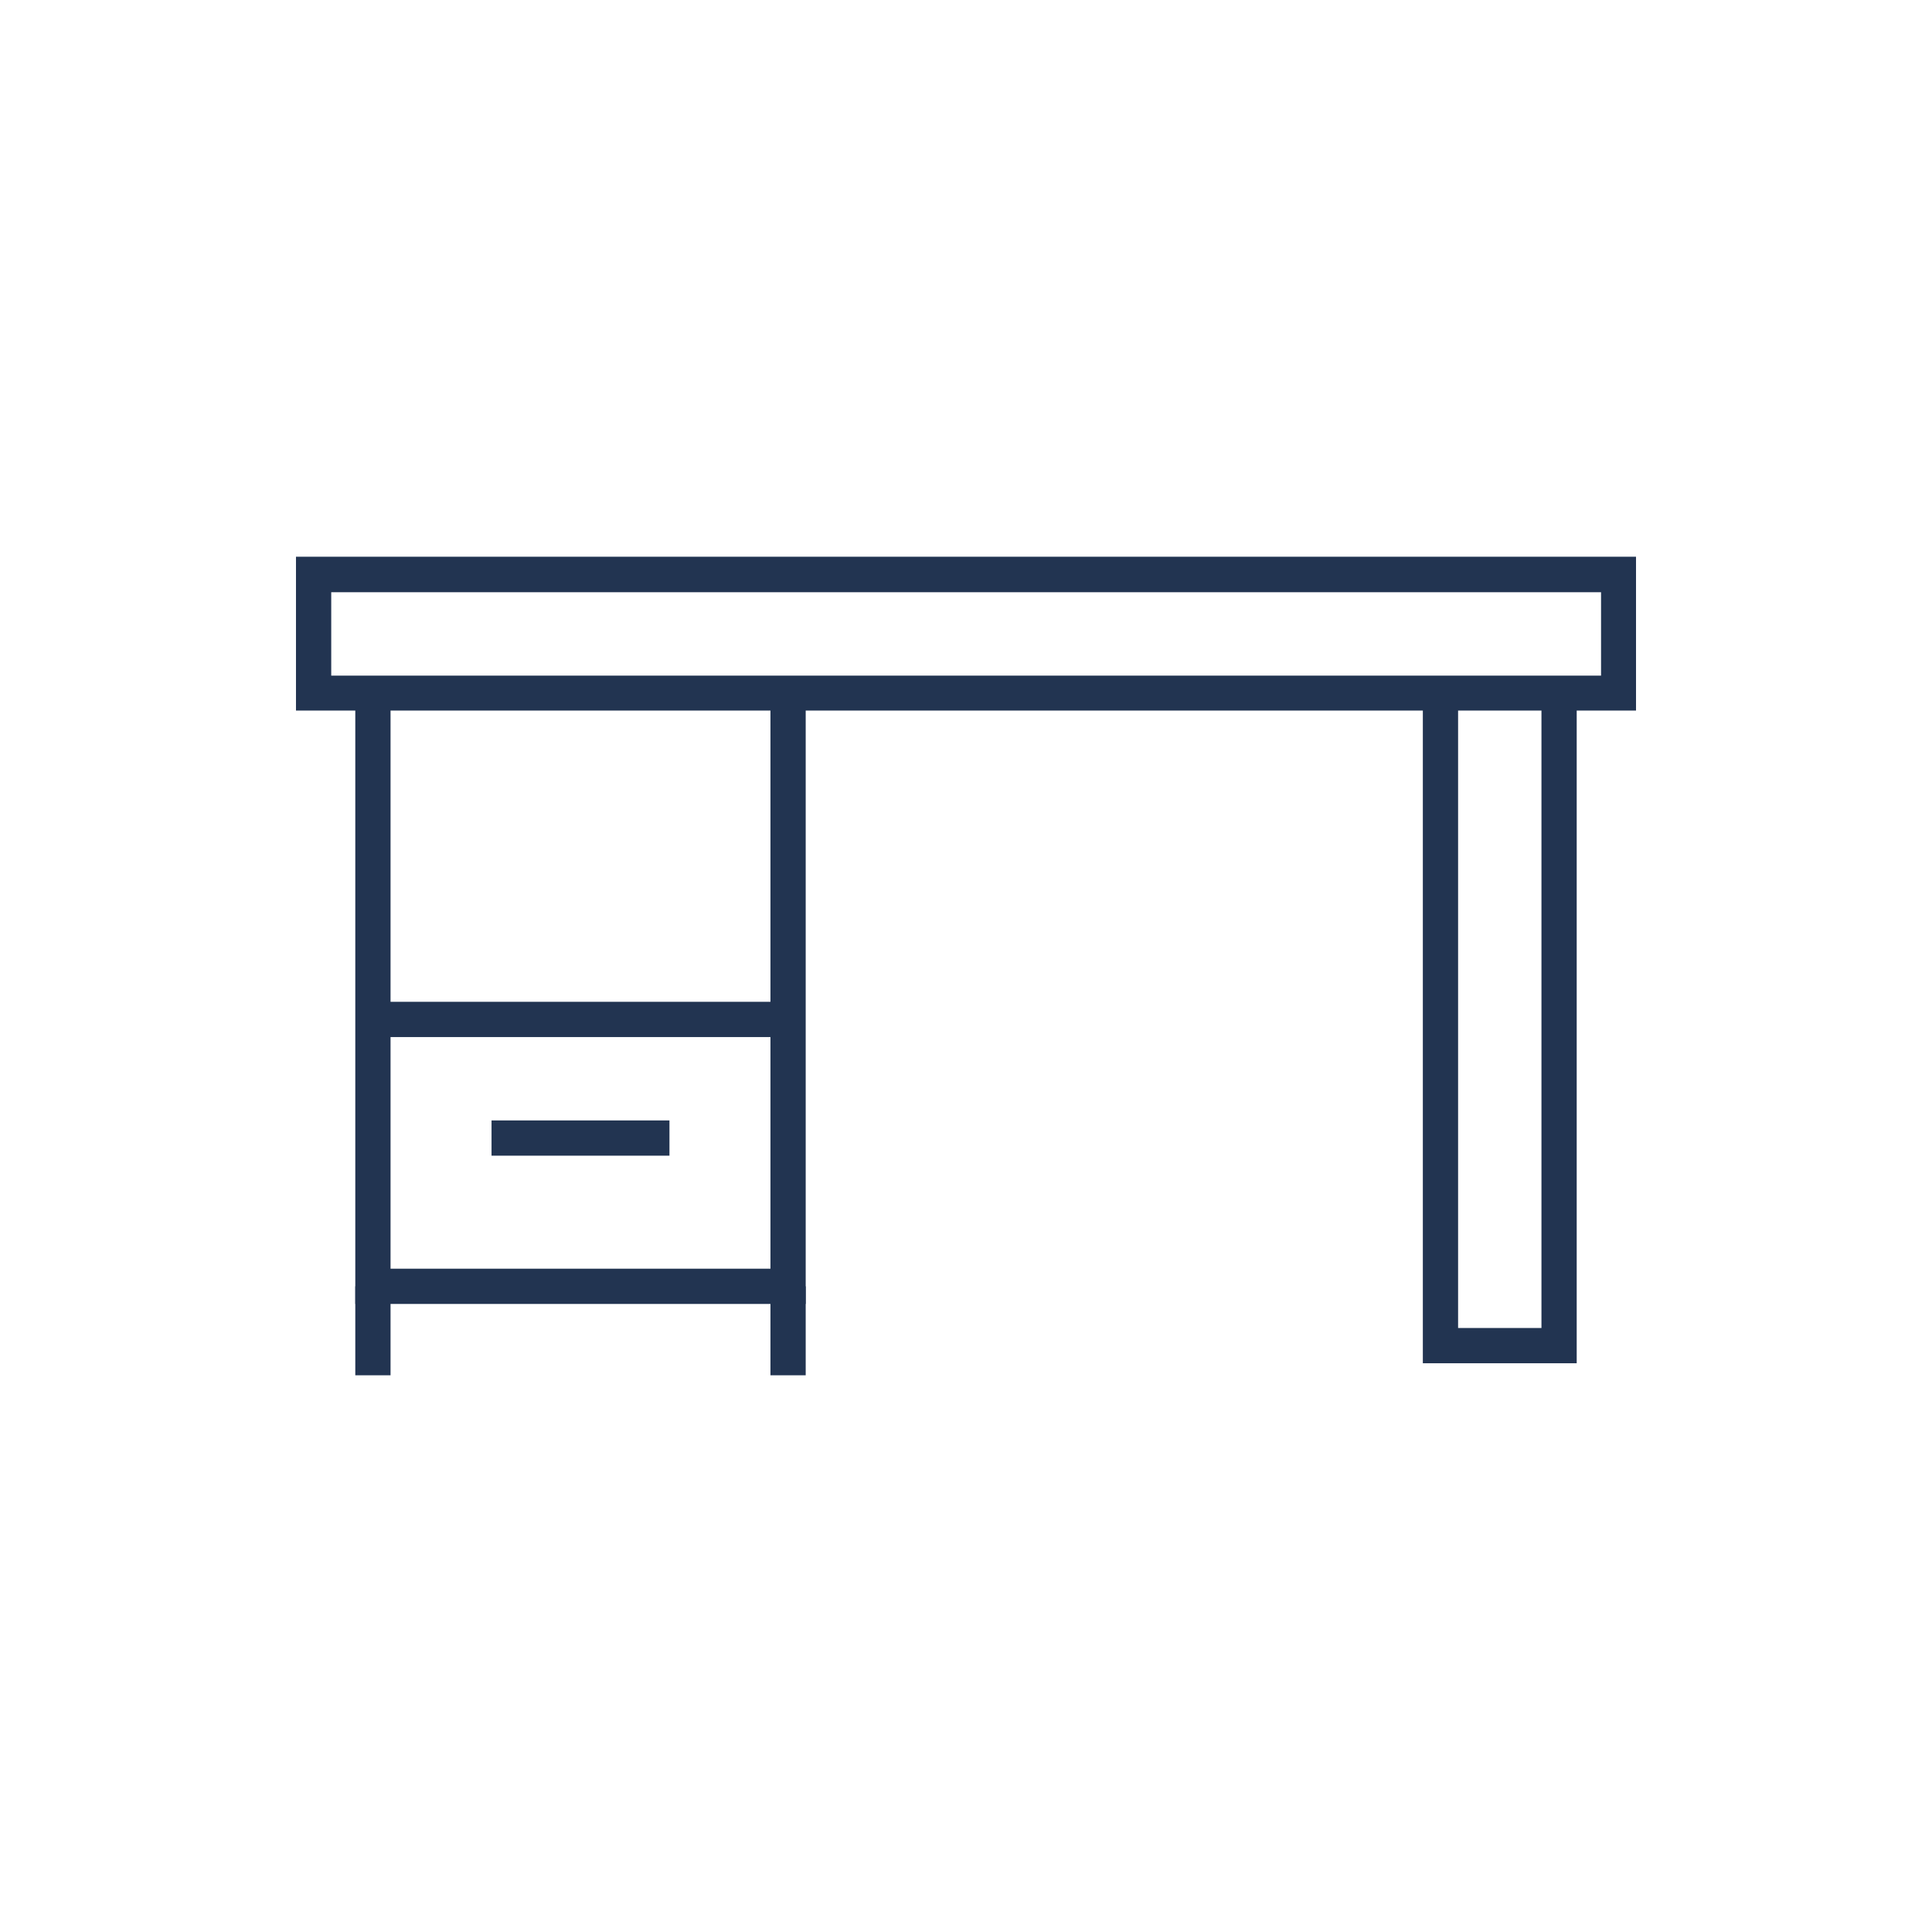 <?xml version="1.0" encoding="UTF-8"?>
<svg id="Outlines" xmlns="http://www.w3.org/2000/svg" viewBox="0 0 69.06 69.06">
  <defs>
    <style>
      .cls-1 {
        fill: #223451;
        stroke-width: 0px;
      }
    </style>
  </defs>
  <g id="Desk">
    <path class="cls-1" d="M58.48,25.4H10.58v-5.5h47.9v5.5ZM11.84,24.15h45.39v-2.98H11.84v2.98Z"/>
    <polygon class="cls-1" points="56.36 48.73 50.86 48.73 50.86 24.78 52.12 24.78 52.12 47.47 55.1 47.47 55.1 24.78 56.36 24.78 56.36 48.73"/>
    <polygon class="cls-1" points="28.8 46.61 12.7 46.61 12.7 25.18 13.96 25.18 13.96 45.35 27.54 45.35 27.54 24.78 28.8 24.78 28.8 46.61"/>
    <rect class="cls-1" x="12.7" y="45.98" width="1.26" height="3.18"/>
    <rect class="cls-1" x="27.54" y="45.98" width="1.26" height="3.18"/>
    <rect class="cls-1" x="13.33" y="35.81" width="14.84" height="1.26"/>
    <rect class="cls-1" x="17.57" y="40.05" width="6.36" height="1.26"/>
  </g>
</svg>